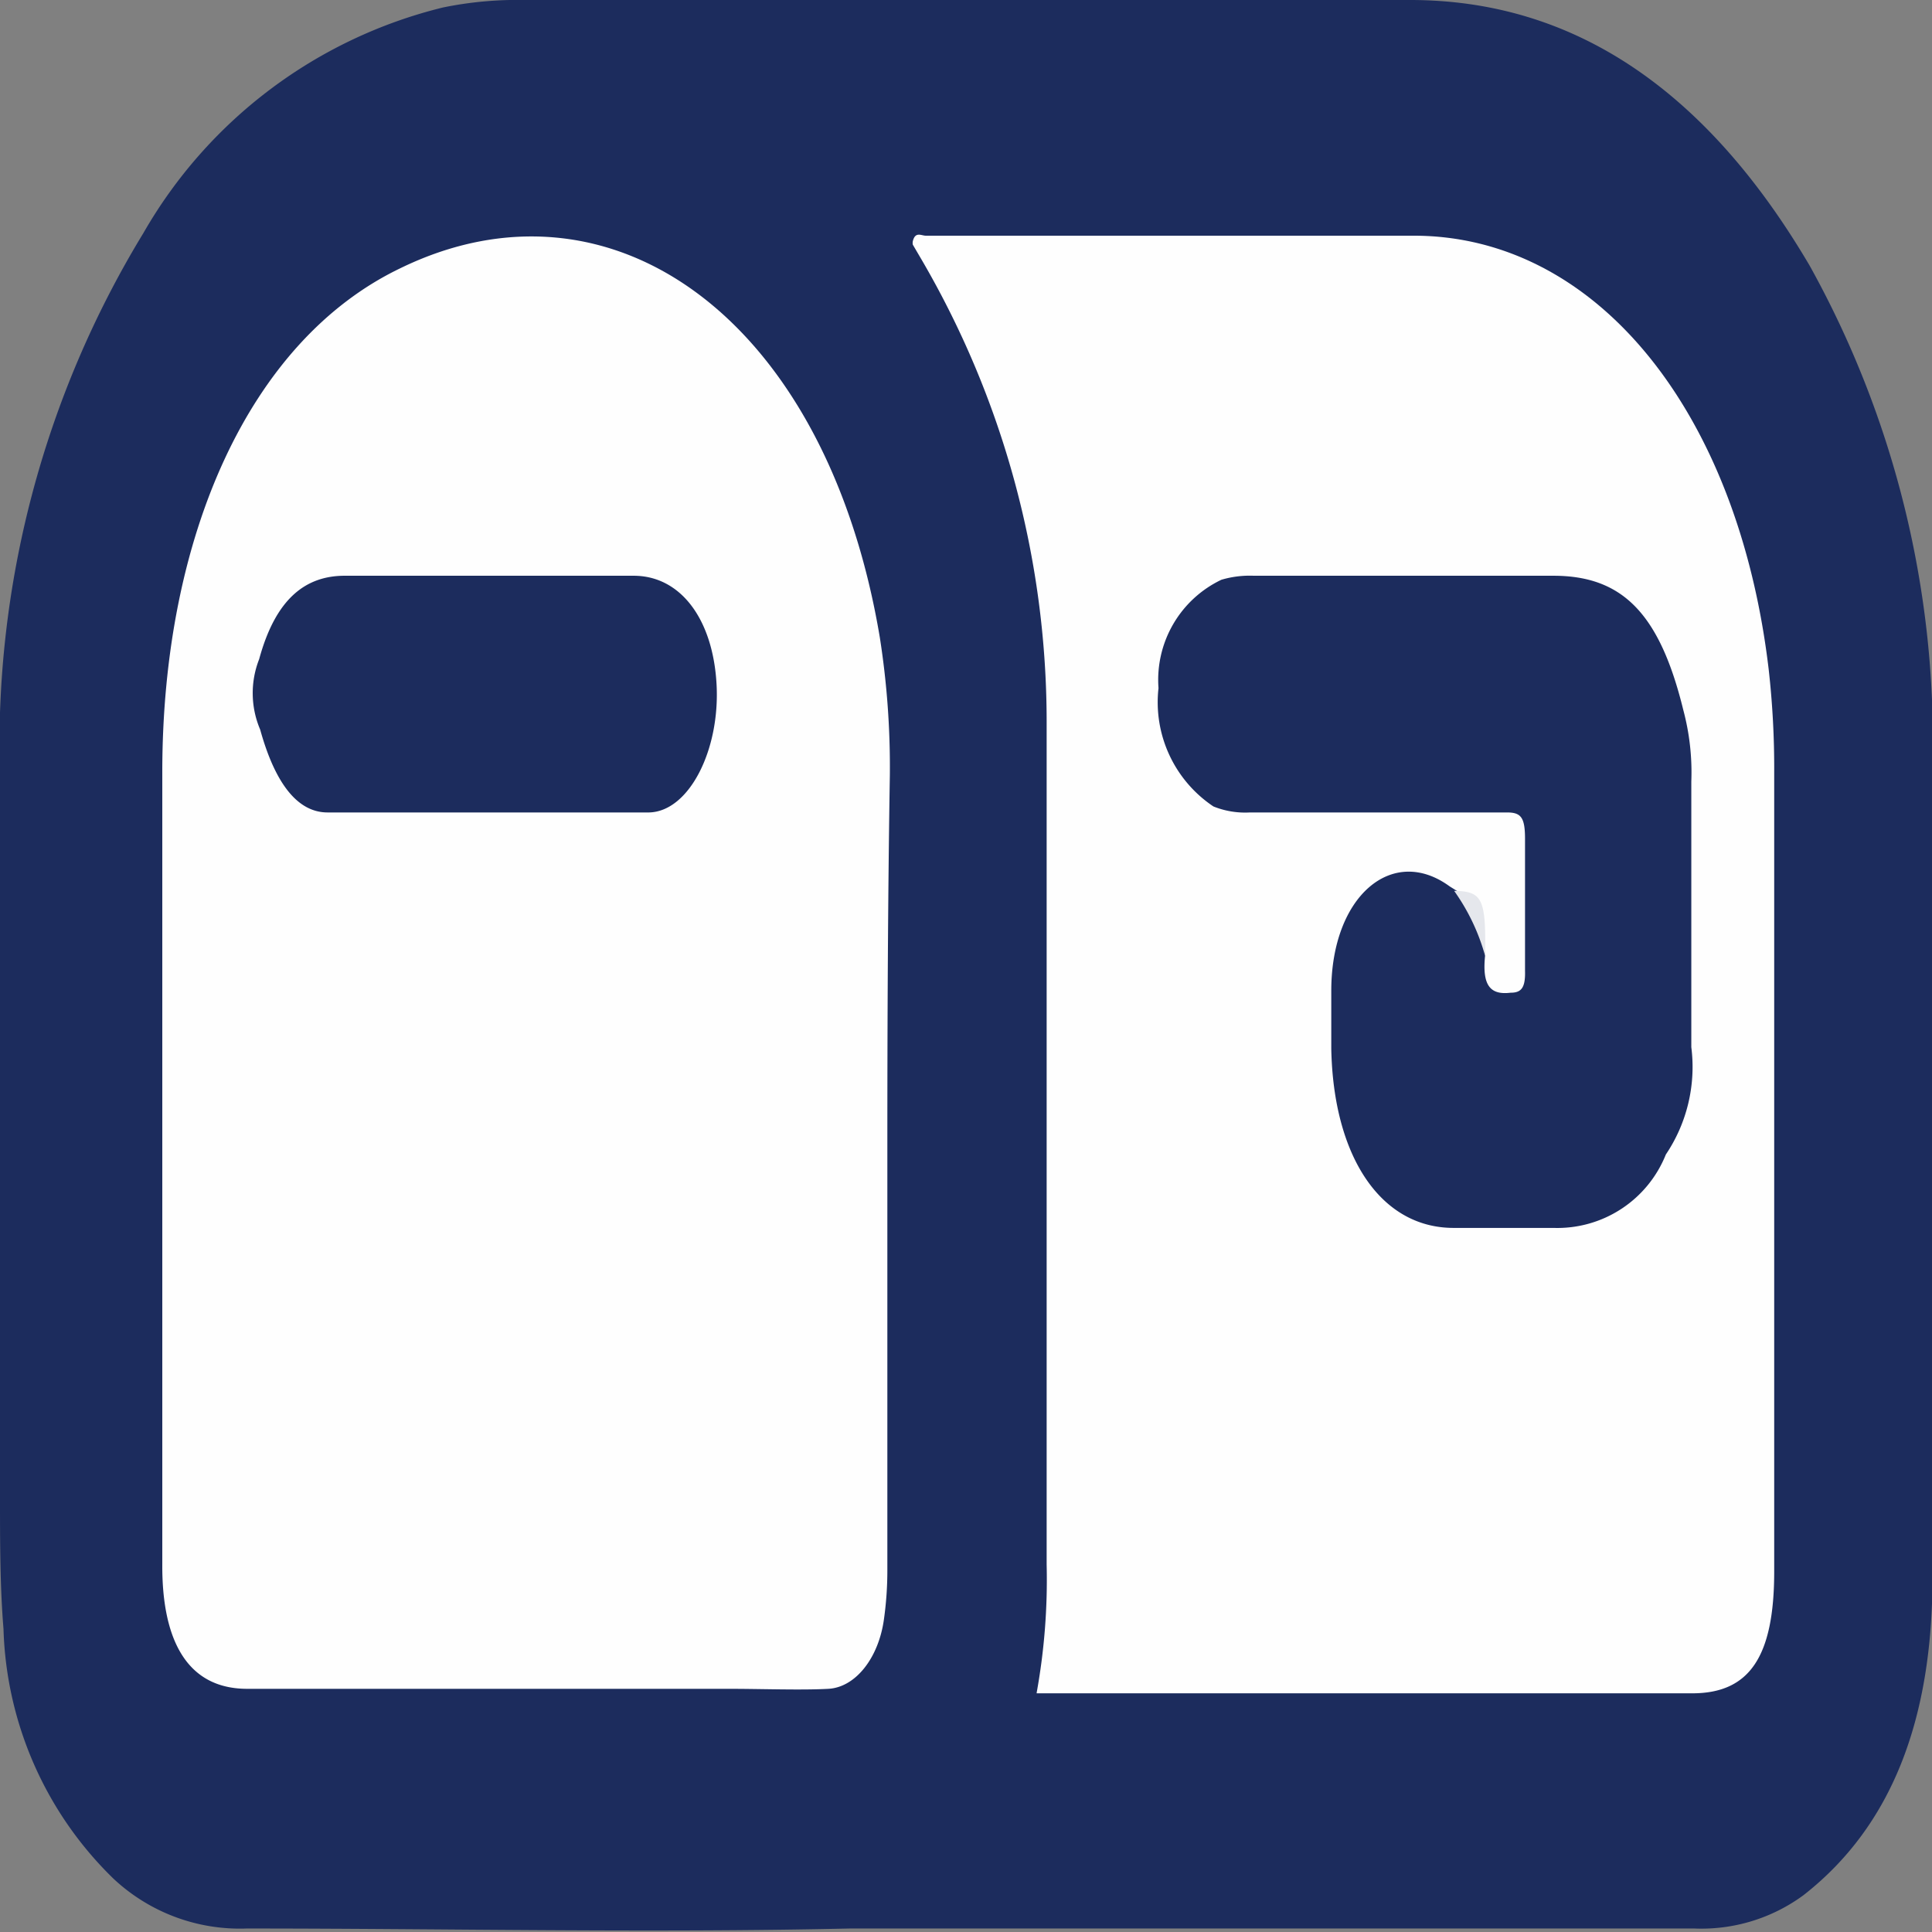 <svg xmlns="http://www.w3.org/2000/svg" viewBox="0 0 38.69 38.69"><rect x="0" y="0" width="38.69" height="38.69" fill="#808080" stroke="none"/><defs><style>.cls-1{fill:#1c2c5d;}.cls-2{fill:#fefefe;}.cls-3{fill:#e5e7ec;}</style></defs><title>karkhgone svg2</title><g id="Layer_2" data-name="Layer 2"><g id="Layer_1-2" data-name="Layer 1"><path class="cls-1" d="M25.62,38.62c-2.87,0-5.74,0-8.6,0-4,.09-8.06,0-12.08,0a3.7,3.7,0,0,1-2.67-1,7.27,7.27,0,0,1-2.2-5C0,31.77,0,30.87,0,30V15.59A19.72,19.72,0,0,1,2.87,4.67a9.53,9.53,0,0,1,6-4.52A7.42,7.42,0,0,1,10.52,0H28.24c3.21,0,5.89,1.73,8,5.32a19.61,19.61,0,0,1,2.46,10.07c0,5.4,0,10.8,0,16.19,0,2.88-.83,5-2.58,6.37a3.45,3.45,0,0,1-2.19.67Z"/><path class="cls-2" d="M17.77,23c0,2.81,0,5.63,0,8.44a7,7,0,0,1-.07,1c-.11.77-.57,1.35-1.11,1.38s-1.34,0-2,0c-3.21,0-6.43,0-9.64,0-1.22,0-1.71-1-1.7-2.5,0-5.29,0-10.57,0-15.86C3.25,10.73,5,6.83,8,5.38c4.24-2.08,8.55,1,9.62,7.39a16.72,16.72,0,0,1,.2,2.75C17.78,18,17.77,20.5,17.77,23Z"/><path class="cls-2" d="M20.76,33.9a12.7,12.7,0,0,0,.2-2.57c0-5.63,0-11.26,0-16.89a18.36,18.36,0,0,0-2.51-9.25l-.17-.29a.17.17,0,0,1,0-.07c.05-.2.17-.11.26-.11,3.26,0,6.51,0,9.77,0,3.66,0,6.5,3.52,7.11,8.69a17.65,17.65,0,0,1,.11,2.06c0,5.33,0,10.66,0,16,0,1.7-.49,2.44-1.64,2.44H20.76Z"/><path class="cls-1" d="M5.19,13.2c.33-1.21.93-1.68,1.74-1.67,1.92,0,3.84,0,5.76,0,.94,0,1.59.87,1.66,2.18S13.8,16.25,13,16.27c-2.15,0-4.29,0-6.44,0-.67,0-1.09-.72-1.35-1.66A1.86,1.86,0,0,1,5.19,13.2Z"/><path class="cls-1" d="M29.74,19.14c-.06.59.1.79.51.74.21,0,.3-.09.29-.44,0-.88,0-1.76,0-2.64,0-.43-.08-.53-.36-.53-1.72,0-3.43,0-5.15,0a1.7,1.7,0,0,1-.73-.12,2.51,2.51,0,0,1-1.1-2.37,2.22,2.22,0,0,1,1.26-2.17,2,2,0,0,1,.65-.08h6c1.39,0,2.13.77,2.6,2.69a4.83,4.83,0,0,1,.16,1.43c0,1.78,0,3.55,0,5.32a3.14,3.14,0,0,1-.51,2.15,2.34,2.34,0,0,1-2.25,1.47c-.68,0-1.36,0-2,0-1.46,0-2.41-1.43-2.45-3.59,0-.39,0-.77,0-1.16,0-1.89,1.22-2.93,2.37-2.09l.16.1C29.54,18.05,29.69,18.54,29.74,19.14Z"/><path class="cls-3" d="M29.74,19.14a4.13,4.13,0,0,0-.62-1.3C29.69,17.85,29.76,18,29.74,19.14Z"/></g></g></svg>